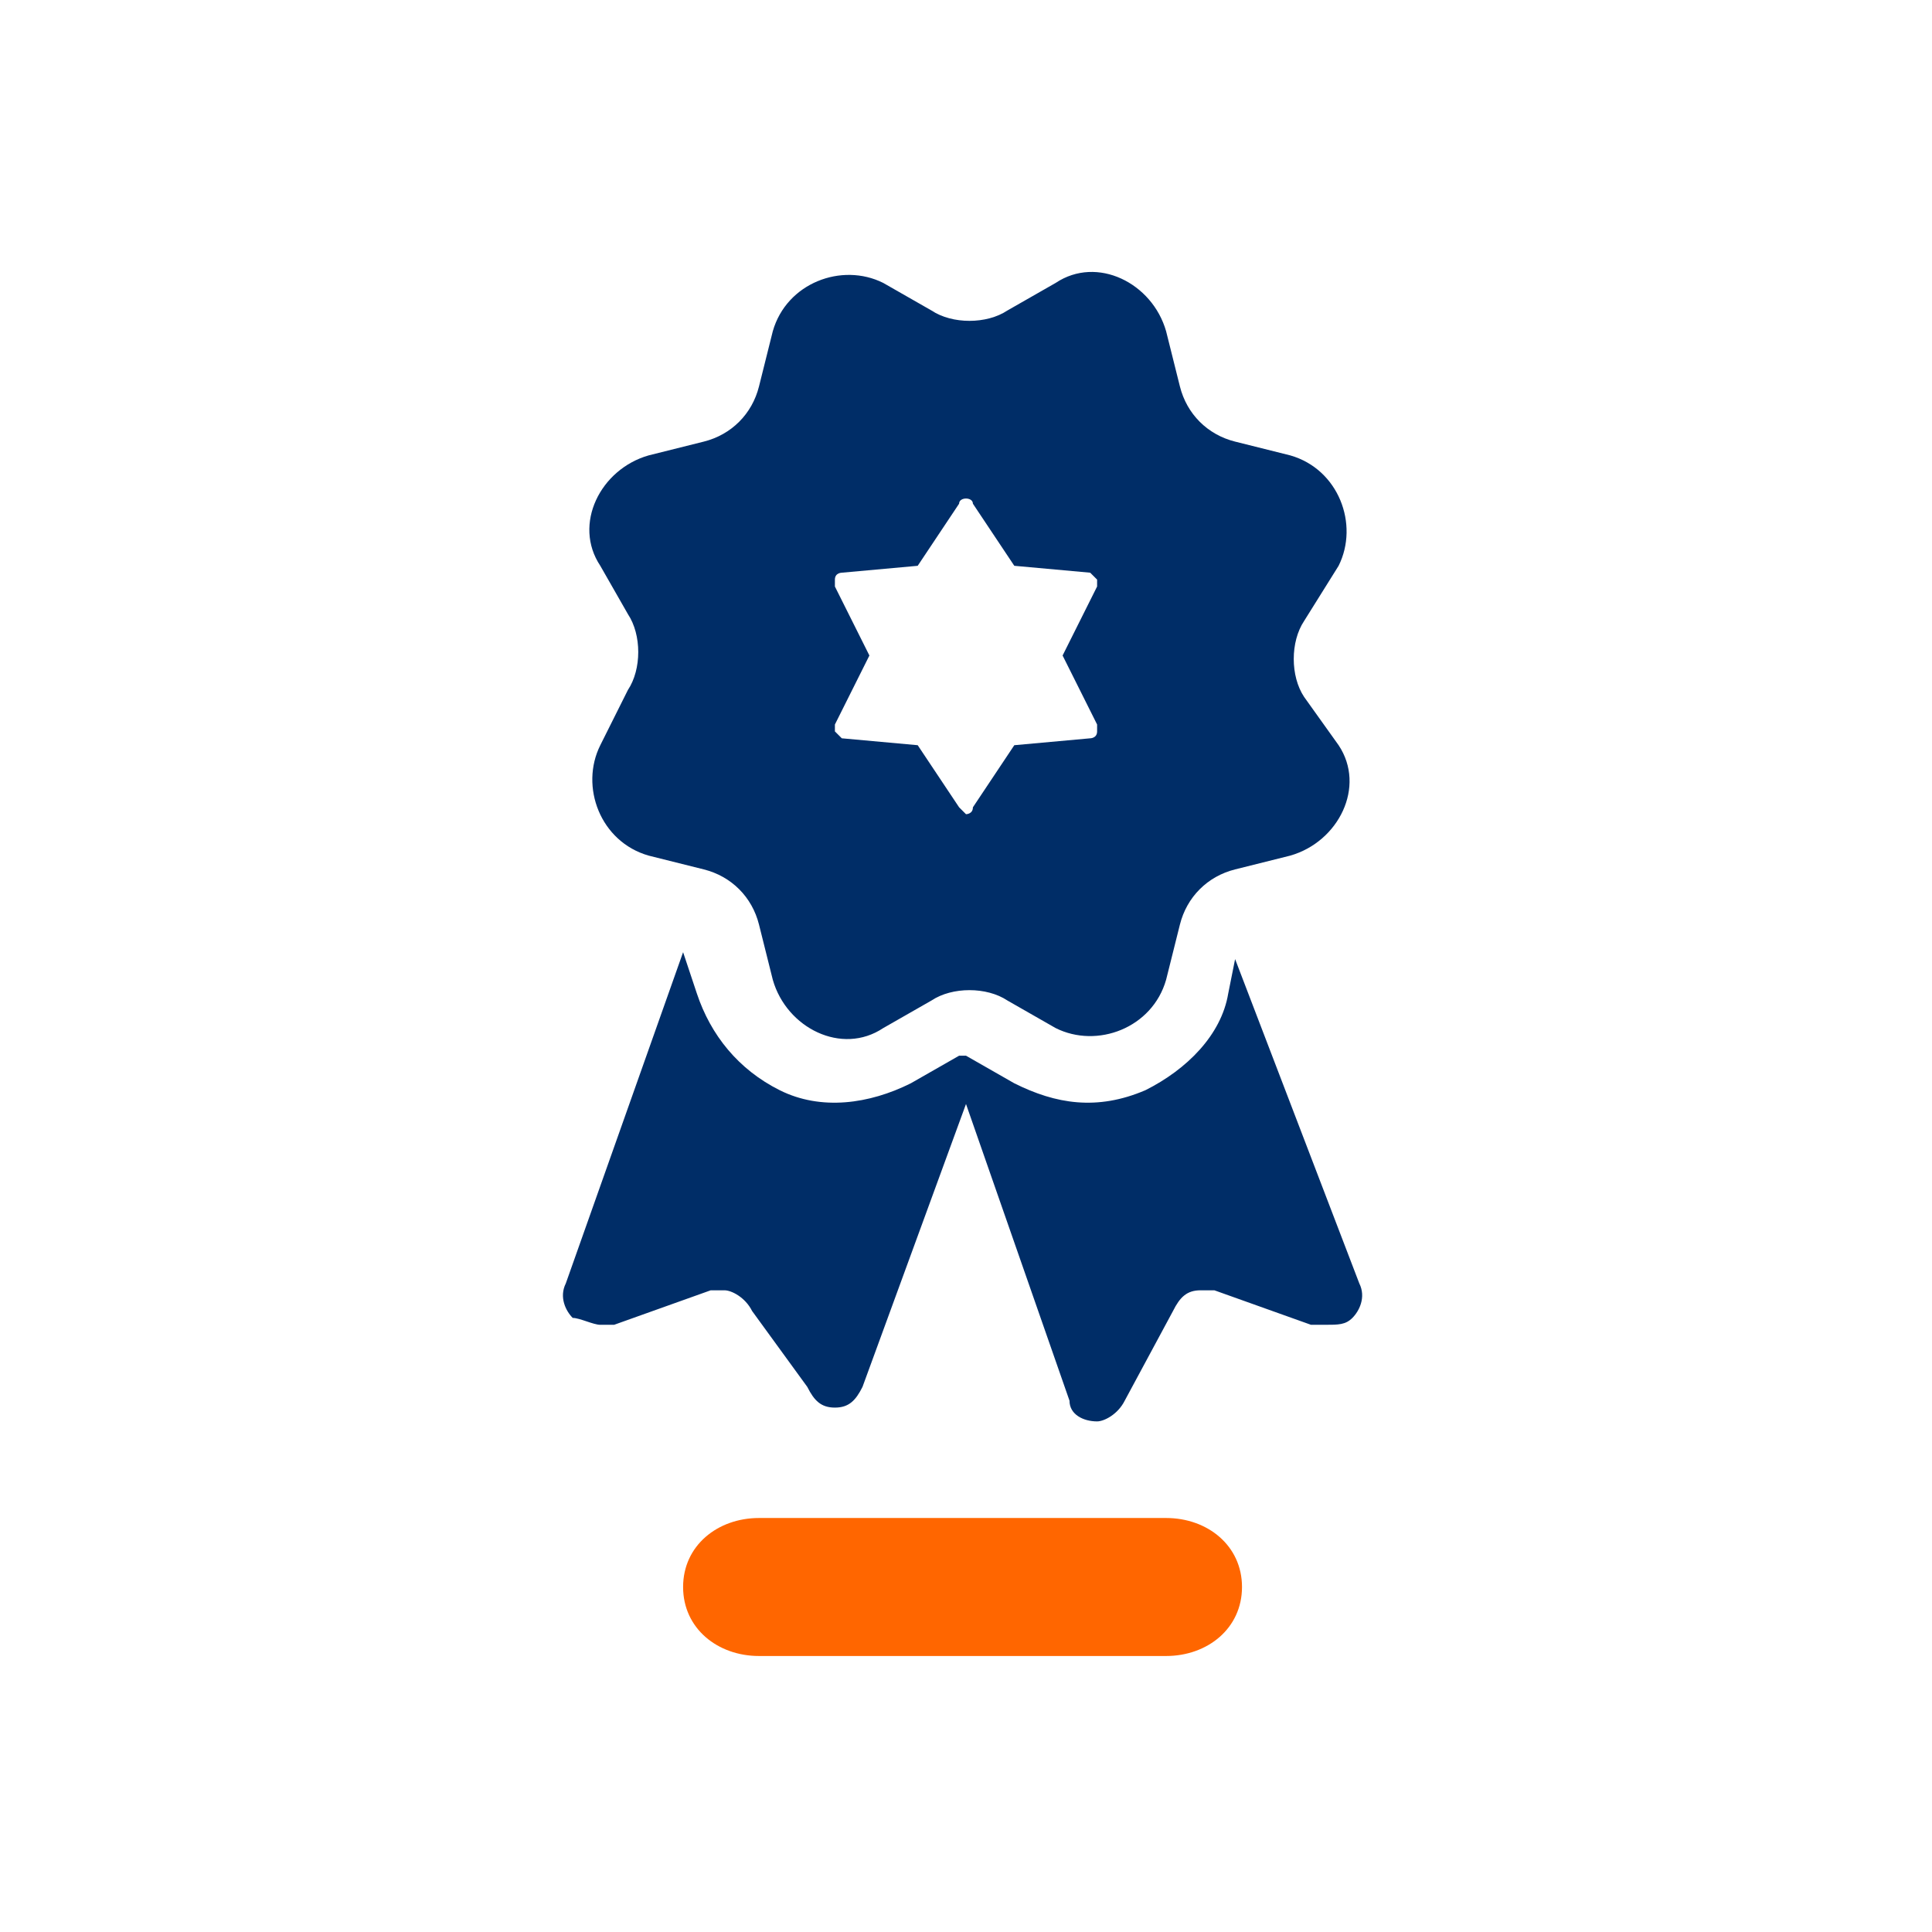 <?xml version="1.0" encoding="utf-8"?>
<!-- Generator: Adobe Illustrator 27.5.0, SVG Export Plug-In . SVG Version: 6.00 Build 0)  -->
<svg version="1.1" id="EXPORT_x5F_Pikto_x5F_contour"
	 xmlns="http://www.w3.org/2000/svg" xmlns:xlink="http://www.w3.org/1999/xlink" x="0px" y="0px" viewBox="0 0 28 28"
	 style="enable-background:new 0 0 28 28;" xml:space="preserve">
<style type="text/css">
	.st0{fill:#002D67;}
	.st1{fill:#FF6600;}
</style>
<path class="st0" d="M19.7,18.6c0.1,0.2,0,0.4-0.1,0.5c-0.1,0.1-0.2,0.1-0.4,0.1c-0.1,0-0.1,0-0.2,0l-1.4-0.5c-0.1,0-0.1,0-0.2,0
	c-0.2,0-0.3,0.1-0.4,0.3l-0.7,1.3c-0.1,0.2-0.3,0.3-0.4,0.3c0,0,0,0,0,0c-0.2,0-0.4-0.1-0.4-0.3L14,16l-1.5,4.1
	c-0.1,0.2-0.2,0.3-0.4,0.3c0,0,0,0,0,0c-0.2,0-0.3-0.1-0.4-0.3L10.9,19c-0.1-0.2-0.3-0.3-0.4-0.3c-0.1,0-0.1,0-0.2,0l-1.4,0.5
	c-0.1,0-0.1,0-0.2,0c-0.1,0-0.3-0.1-0.4-0.1c-0.1-0.1-0.2-0.3-0.1-0.5l1.7-4.8l0.2,0.6c0.2,0.6,0.6,1.1,1.2,1.4
	c0.6,0.3,1.3,0.2,1.9-0.1l0.7-0.4c0,0,0.1,0,0.1,0l0.7,0.4c0.6,0.3,1.2,0.4,1.9,0.1c0.6-0.3,1.1-0.8,1.2-1.4l0.1-0.5L19.7,18.6z
	 M19.4,10.8c0.4,0.6,0,1.4-0.7,1.6l-0.8,0.2c-0.4,0.1-0.7,0.4-0.8,0.8l-0.2,0.8c-0.2,0.7-1,1-1.6,0.7l-0.7-0.4
	c-0.3-0.2-0.8-0.2-1.1,0l-0.7,0.4c-0.6,0.4-1.4,0-1.6-0.7l-0.2-0.8c-0.1-0.4-0.4-0.7-0.8-0.8l-0.8-0.2c-0.7-0.2-1-1-0.7-1.6L9.1,10
	c0.2-0.3,0.2-0.8,0-1.1L8.7,8.2c-0.4-0.6,0-1.4,0.7-1.6l0.8-0.2c0.4-0.1,0.7-0.4,0.8-0.8l0.2-0.8c0.2-0.7,1-1,1.6-0.7l0.7,0.4
	c0.3,0.2,0.8,0.2,1.1,0l0.7-0.4c0.6-0.4,1.4,0,1.6,0.7l0.2,0.8c0.1,0.4,0.4,0.7,0.8,0.8l0.8,0.2c0.7,0.2,1,1,0.7,1.6L18.9,9
	c-0.2,0.3-0.2,0.8,0,1.1L19.4,10.8z M15.4,9.5l0.5-1c0,0,0-0.1,0-0.1c0,0-0.1-0.1-0.1-0.1l-1.1-0.1l-0.6-0.9c0-0.1-0.2-0.1-0.2,0
	l-0.6,0.9l-1.1,0.1c0,0-0.1,0-0.1,0.1c0,0,0,0.1,0,0.1l0.5,1l-0.5,1c0,0,0,0.1,0,0.1c0,0,0.1,0.1,0.1,0.1l1.1,0.1l0.6,0.9
	c0,0,0.1,0.1,0.1,0.1s0.1,0,0.1-0.1l0.6-0.9l1.1-0.1c0,0,0.1,0,0.1-0.1c0,0,0-0.1,0-0.1L15.4,9.5z"/>
<path class="st1" d="M16.9,24h-5.9c-0.6,0-1.1-0.4-1.1-1l0,0c0-0.6,0.5-1,1.1-1h5.9c0.6,0,1.1,0.4,1.1,1l0,0
	C18,23.6,17.5,24,16.9,24z"/>
</svg>
